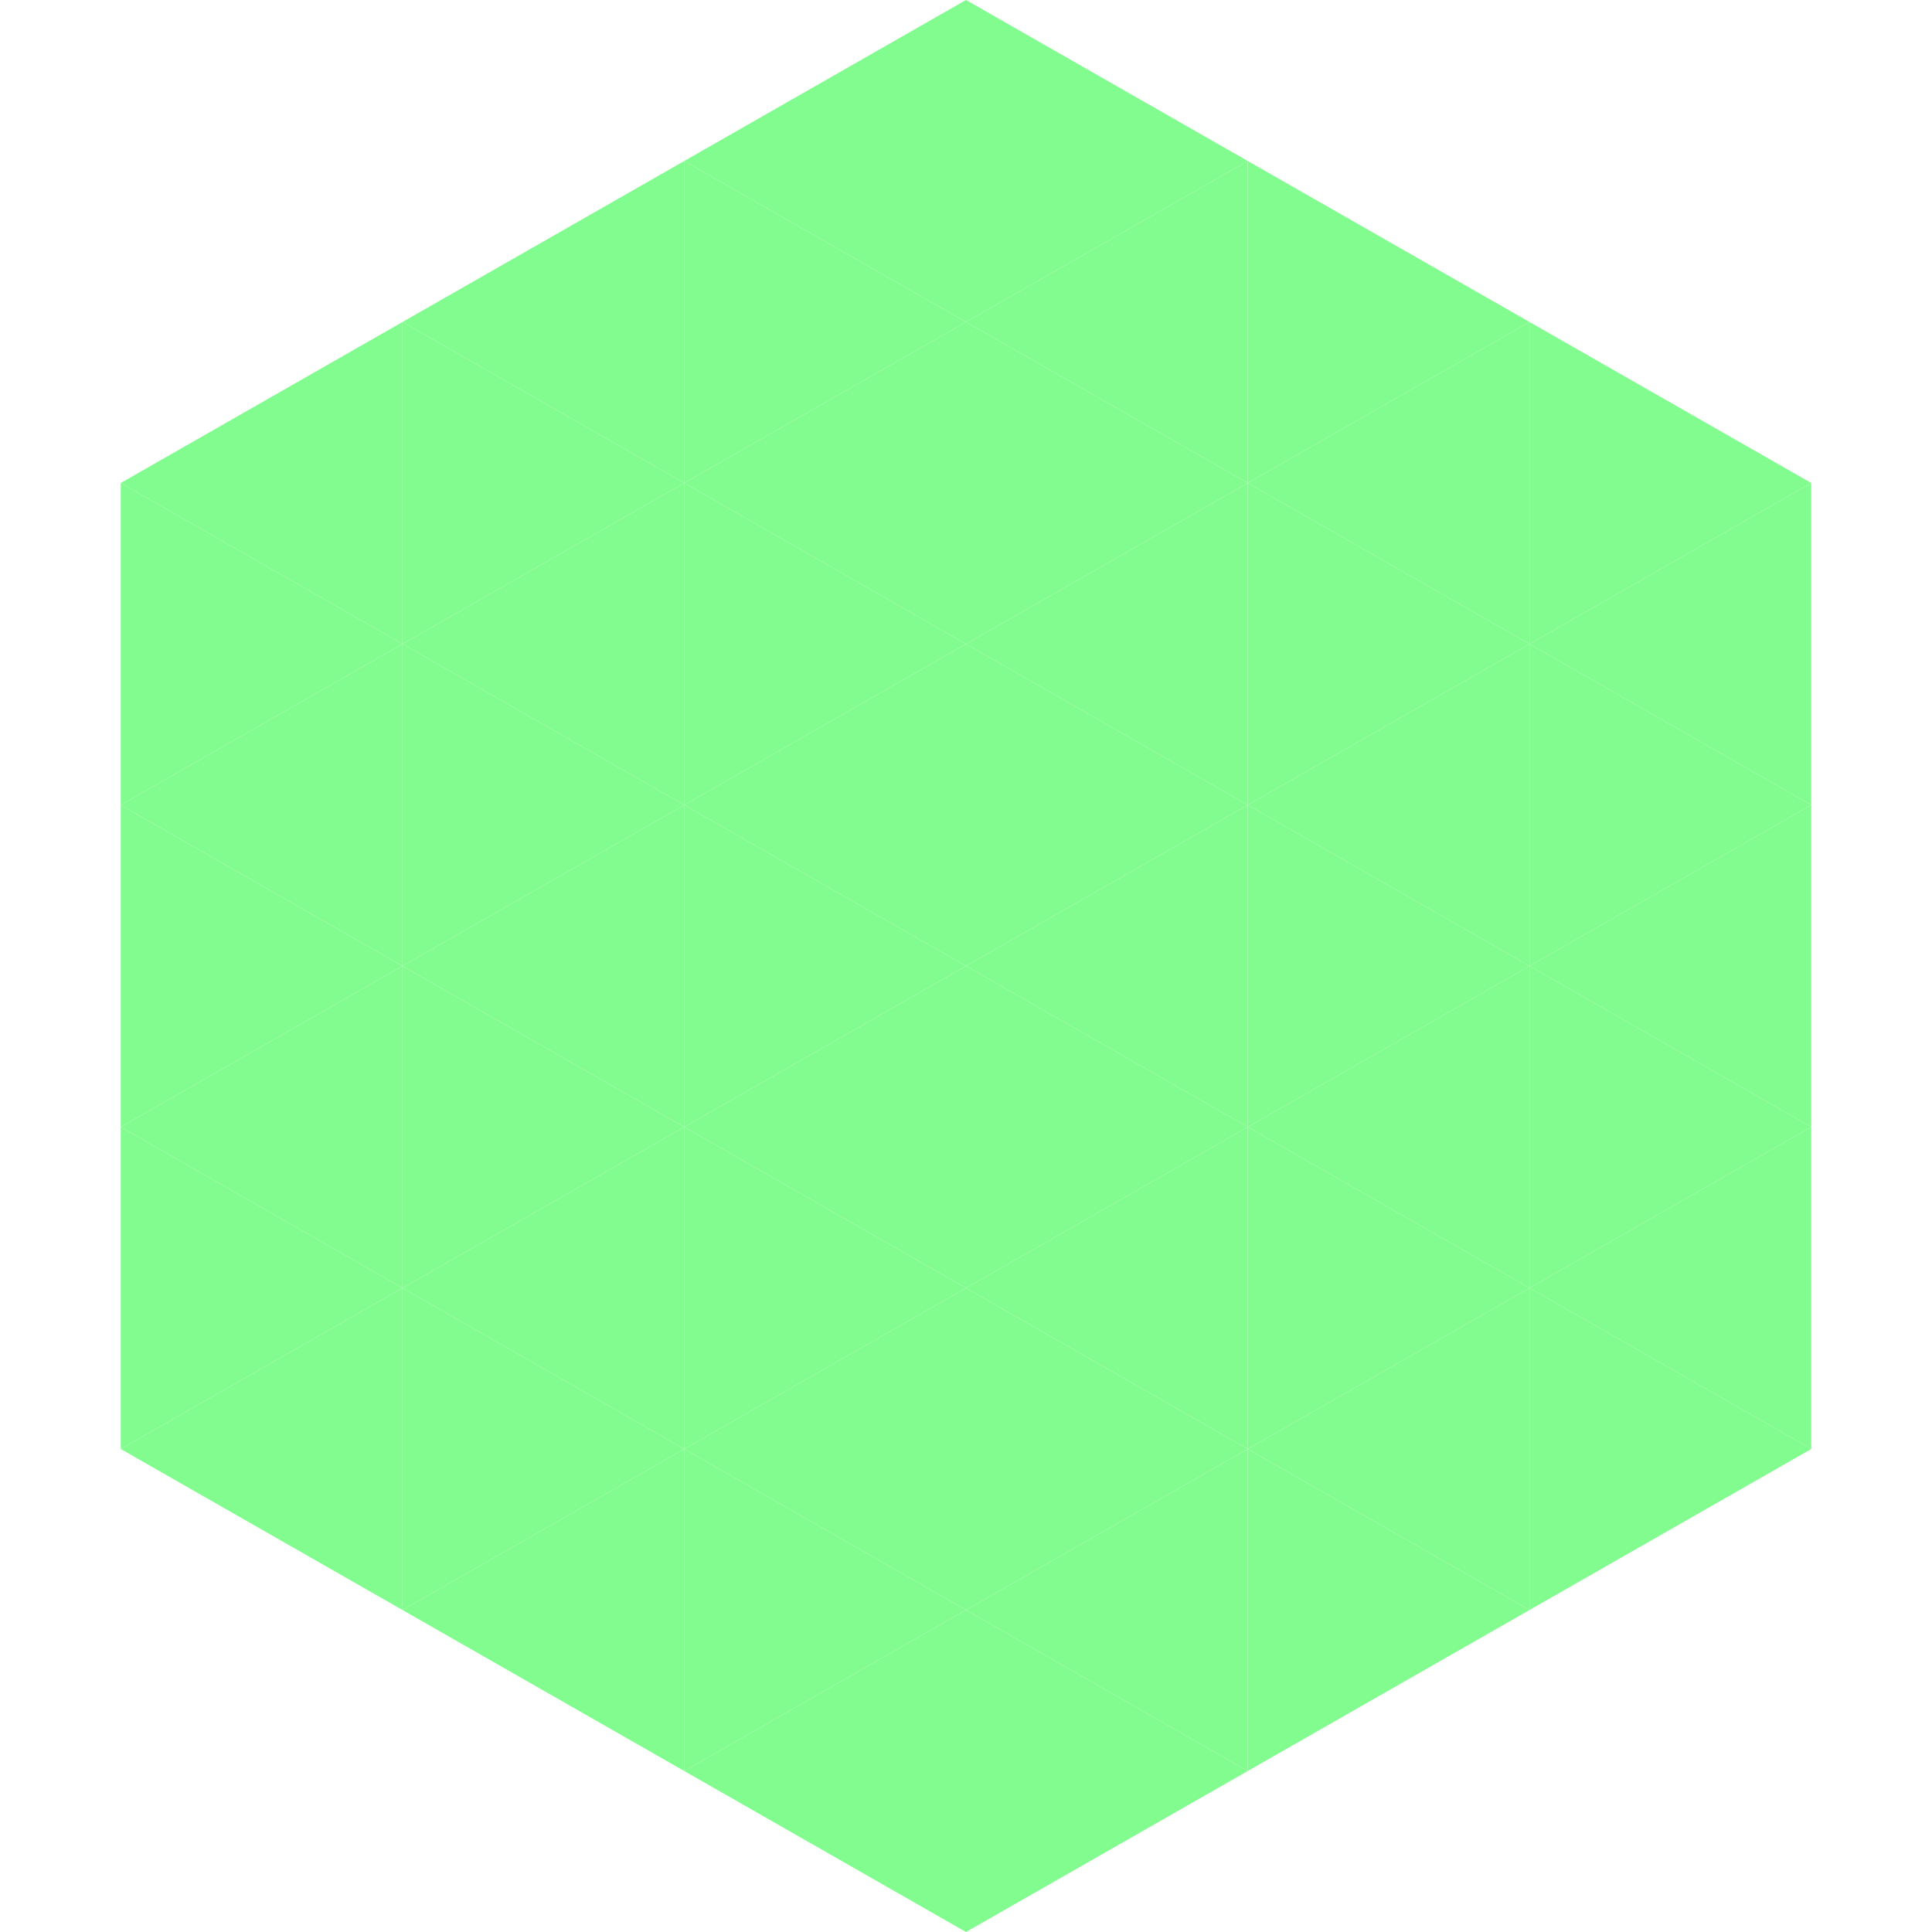 <?xml version="1.0"?>
<!-- Generated by SVGo -->
<svg width="240" height="240"
     xmlns="http://www.w3.org/2000/svg"
     xmlns:xlink="http://www.w3.org/1999/xlink">
<polygon points="50,40 15,60 50,80" style="fill:rgb(130,251,143)" />
<polygon points="190,40 225,60 190,80" style="fill:rgb(130,251,143)" />
<polygon points="15,60 50,80 15,100" style="fill:rgb(130,251,143)" />
<polygon points="225,60 190,80 225,100" style="fill:rgb(130,251,143)" />
<polygon points="50,80 15,100 50,120" style="fill:rgb(130,251,143)" />
<polygon points="190,80 225,100 190,120" style="fill:rgb(130,251,143)" />
<polygon points="15,100 50,120 15,140" style="fill:rgb(130,251,143)" />
<polygon points="225,100 190,120 225,140" style="fill:rgb(130,251,143)" />
<polygon points="50,120 15,140 50,160" style="fill:rgb(130,251,143)" />
<polygon points="190,120 225,140 190,160" style="fill:rgb(130,251,143)" />
<polygon points="15,140 50,160 15,180" style="fill:rgb(130,251,143)" />
<polygon points="225,140 190,160 225,180" style="fill:rgb(130,251,143)" />
<polygon points="50,160 15,180 50,200" style="fill:rgb(130,251,143)" />
<polygon points="190,160 225,180 190,200" style="fill:rgb(130,251,143)" />
<polygon points="15,180 50,200 15,220" style="fill:rgb(255,255,255); fill-opacity:0" />
<polygon points="225,180 190,200 225,220" style="fill:rgb(255,255,255); fill-opacity:0" />
<polygon points="50,0 85,20 50,40" style="fill:rgb(255,255,255); fill-opacity:0" />
<polygon points="190,0 155,20 190,40" style="fill:rgb(255,255,255); fill-opacity:0" />
<polygon points="85,20 50,40 85,60" style="fill:rgb(130,251,143)" />
<polygon points="155,20 190,40 155,60" style="fill:rgb(130,251,143)" />
<polygon points="50,40 85,60 50,80" style="fill:rgb(130,251,143)" />
<polygon points="190,40 155,60 190,80" style="fill:rgb(130,251,143)" />
<polygon points="85,60 50,80 85,100" style="fill:rgb(130,251,143)" />
<polygon points="155,60 190,80 155,100" style="fill:rgb(130,251,143)" />
<polygon points="50,80 85,100 50,120" style="fill:rgb(130,251,143)" />
<polygon points="190,80 155,100 190,120" style="fill:rgb(130,251,143)" />
<polygon points="85,100 50,120 85,140" style="fill:rgb(130,251,143)" />
<polygon points="155,100 190,120 155,140" style="fill:rgb(130,251,143)" />
<polygon points="50,120 85,140 50,160" style="fill:rgb(130,251,143)" />
<polygon points="190,120 155,140 190,160" style="fill:rgb(130,251,143)" />
<polygon points="85,140 50,160 85,180" style="fill:rgb(130,251,143)" />
<polygon points="155,140 190,160 155,180" style="fill:rgb(130,251,143)" />
<polygon points="50,160 85,180 50,200" style="fill:rgb(130,251,143)" />
<polygon points="190,160 155,180 190,200" style="fill:rgb(130,251,143)" />
<polygon points="85,180 50,200 85,220" style="fill:rgb(130,251,143)" />
<polygon points="155,180 190,200 155,220" style="fill:rgb(130,251,143)" />
<polygon points="120,0 85,20 120,40" style="fill:rgb(130,251,143)" />
<polygon points="120,0 155,20 120,40" style="fill:rgb(130,251,143)" />
<polygon points="85,20 120,40 85,60" style="fill:rgb(130,251,143)" />
<polygon points="155,20 120,40 155,60" style="fill:rgb(130,251,143)" />
<polygon points="120,40 85,60 120,80" style="fill:rgb(130,251,143)" />
<polygon points="120,40 155,60 120,80" style="fill:rgb(130,251,143)" />
<polygon points="85,60 120,80 85,100" style="fill:rgb(130,251,143)" />
<polygon points="155,60 120,80 155,100" style="fill:rgb(130,251,143)" />
<polygon points="120,80 85,100 120,120" style="fill:rgb(130,251,143)" />
<polygon points="120,80 155,100 120,120" style="fill:rgb(130,251,143)" />
<polygon points="85,100 120,120 85,140" style="fill:rgb(130,251,143)" />
<polygon points="155,100 120,120 155,140" style="fill:rgb(130,251,143)" />
<polygon points="120,120 85,140 120,160" style="fill:rgb(130,251,143)" />
<polygon points="120,120 155,140 120,160" style="fill:rgb(130,251,143)" />
<polygon points="85,140 120,160 85,180" style="fill:rgb(130,251,143)" />
<polygon points="155,140 120,160 155,180" style="fill:rgb(130,251,143)" />
<polygon points="120,160 85,180 120,200" style="fill:rgb(130,251,143)" />
<polygon points="120,160 155,180 120,200" style="fill:rgb(130,251,143)" />
<polygon points="85,180 120,200 85,220" style="fill:rgb(130,251,143)" />
<polygon points="155,180 120,200 155,220" style="fill:rgb(130,251,143)" />
<polygon points="120,200 85,220 120,240" style="fill:rgb(130,251,143)" />
<polygon points="120,200 155,220 120,240" style="fill:rgb(130,251,143)" />
<polygon points="85,220 120,240 85,260" style="fill:rgb(255,255,255); fill-opacity:0" />
<polygon points="155,220 120,240 155,260" style="fill:rgb(255,255,255); fill-opacity:0" />
</svg>
